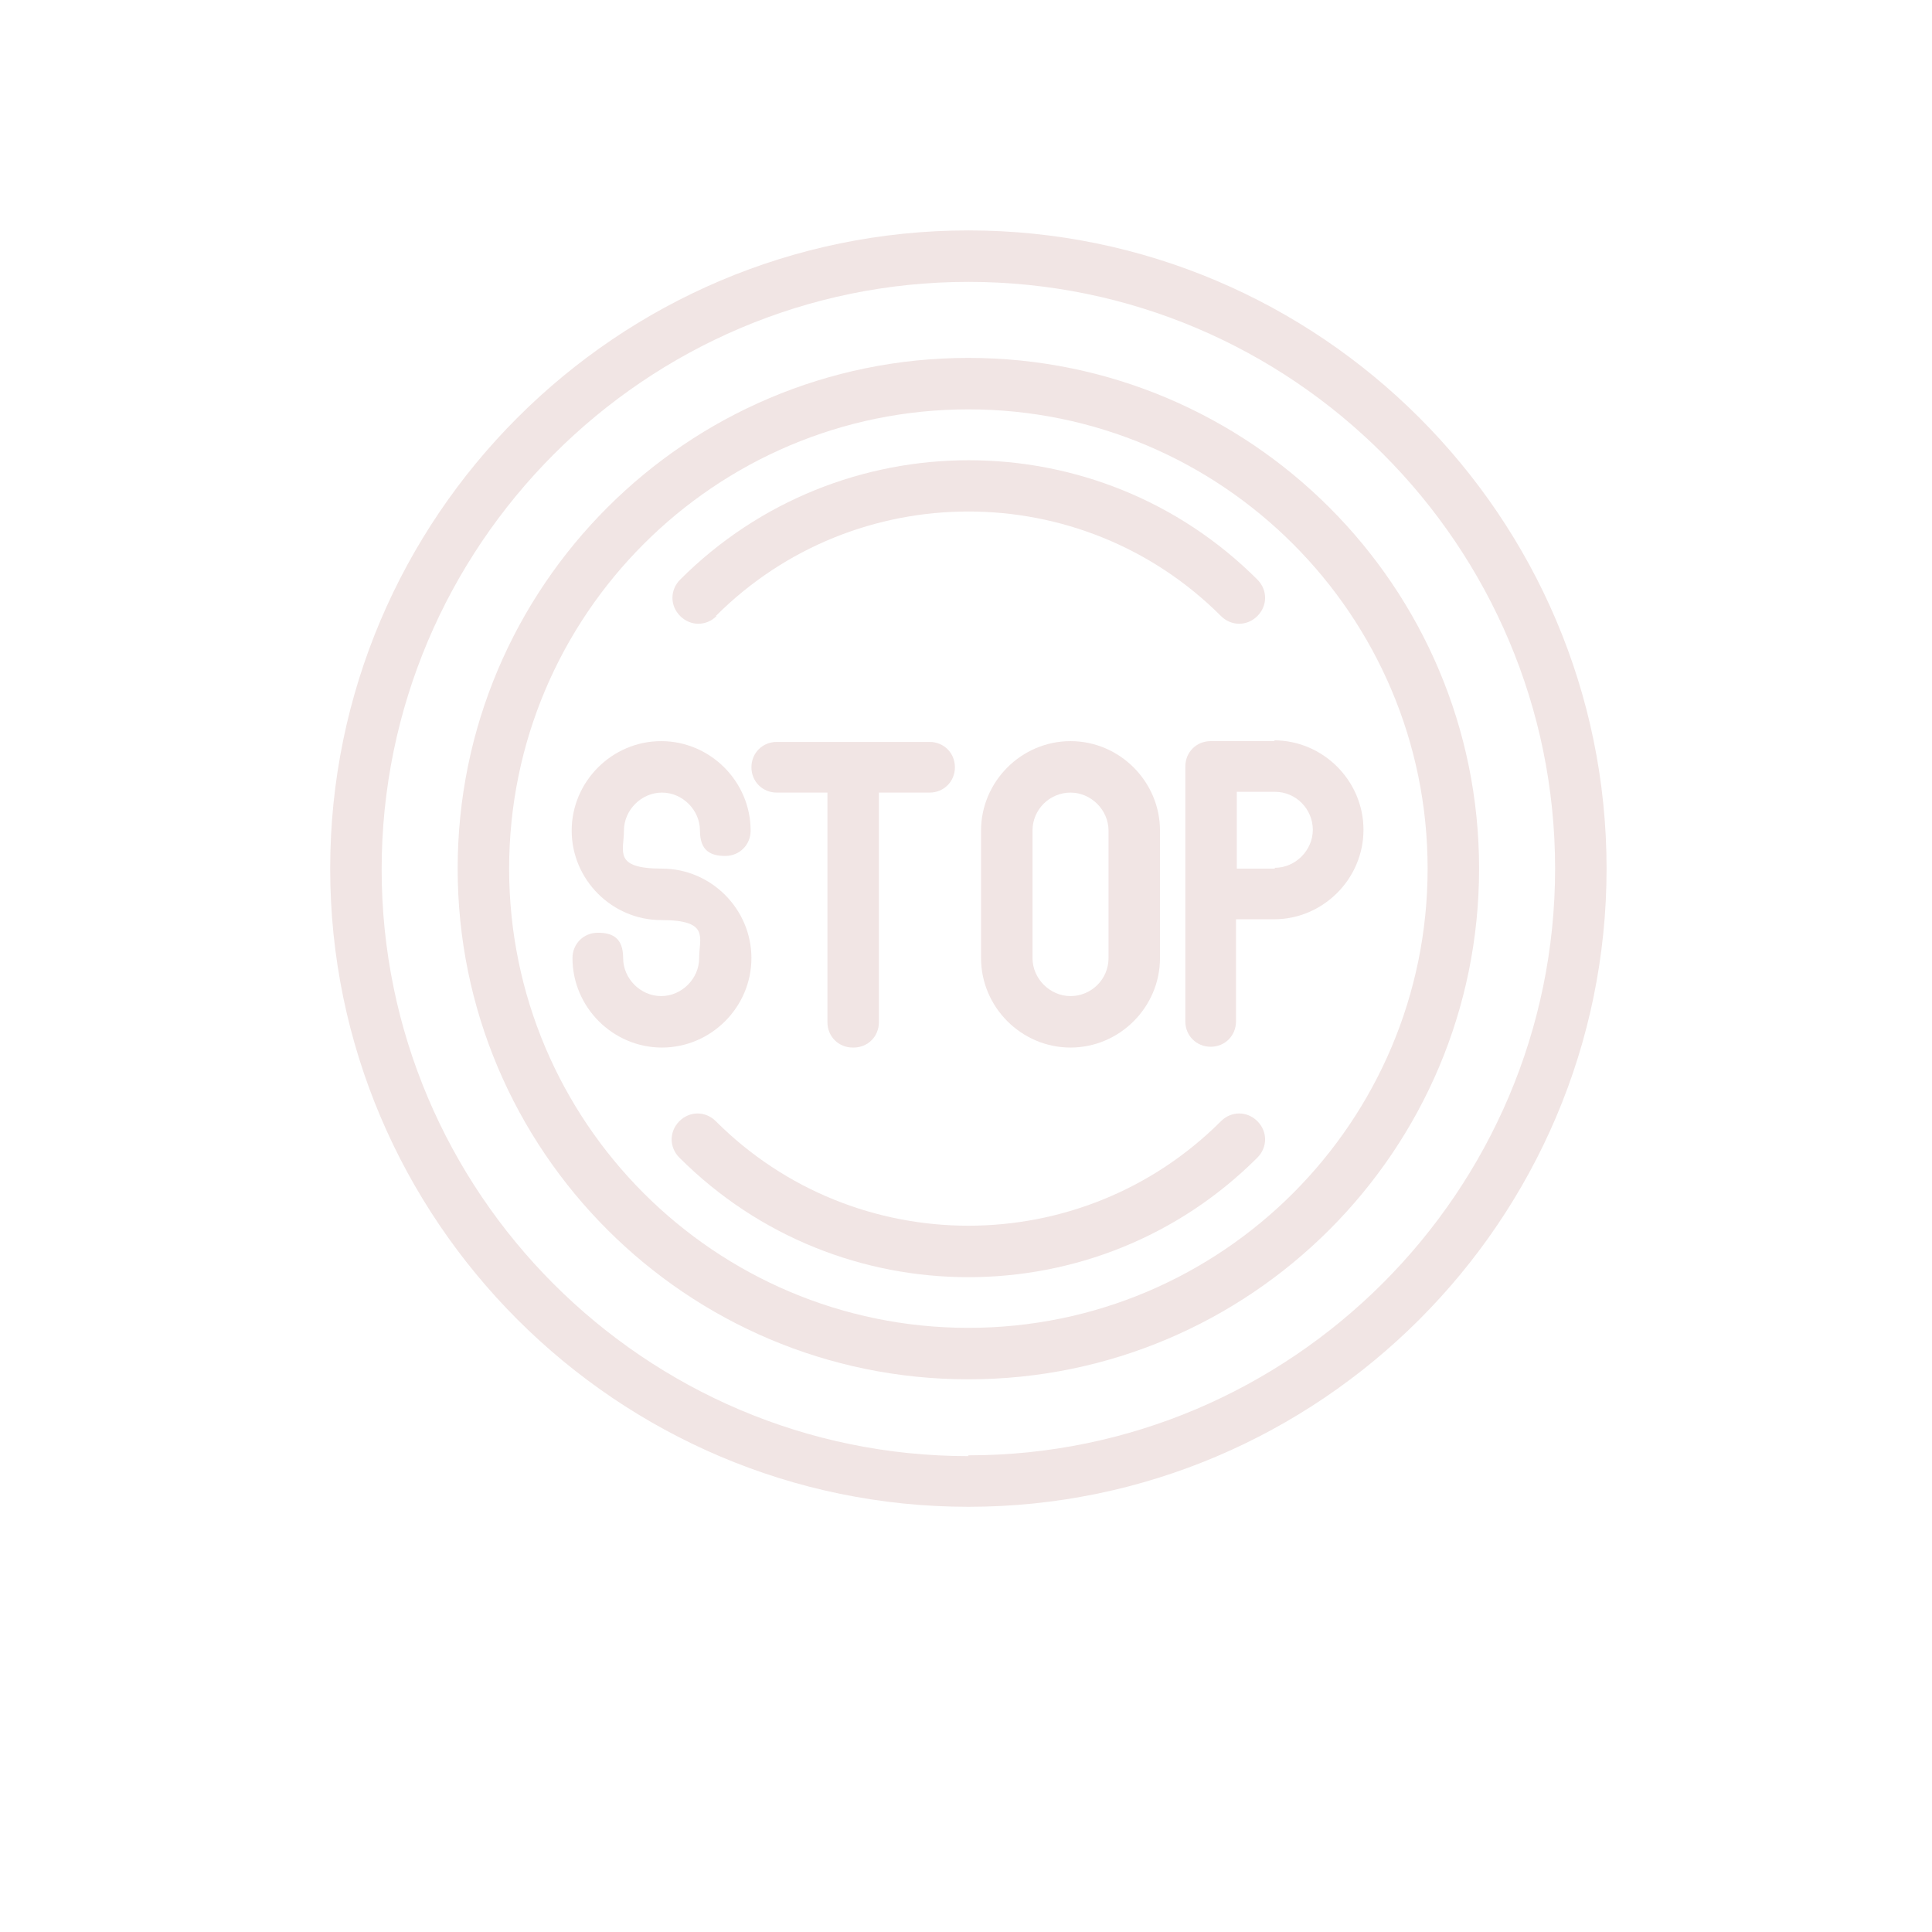 <?xml version="1.0" encoding="UTF-8"?>
<svg id="a" xmlns="http://www.w3.org/2000/svg" version="1.1" viewBox="0 0 244 244">
  <!-- Generator: Adobe Illustrator 29.2.1, SVG Export Plug-In . SVG Version: 2.1.0 Build 116)  -->
  <defs>
    <style>
      .st0 {
        fill: #f1e5e4;
      }
    </style>
  </defs>
  <path class="st0" d="M122.3,29.1c-44.4,0-80.6,36.2-80.6,80.6s36.2,80.6,80.6,80.6,80.6-36.2,80.6-80.6S166.7,29.1,122.3,29.1ZM122.3,183.9c-40.9,0-74.1-33.3-74.1-74.1S81.4,35.6,122.3,35.6s74.1,33.3,74.1,74.1-33.3,74.1-74.1,74.1Z"/>
  <path class="st0" d="M94.9,121c0-6.2-5.1-11.3-11.3-11.3s-4.8-2.2-4.8-4.8,2.2-4.8,4.8-4.8,4.8,2.2,4.8,4.8,1.4,3.2,3.2,3.2,3.2-1.4,3.2-3.2c0-6.2-5.1-11.3-11.3-11.3s-11.3,5.1-11.3,11.3,5.1,11.3,11.3,11.3,4.8,2.2,4.8,4.8-2.2,4.8-4.8,4.8-4.8-2.2-4.8-4.8-1.4-3.2-3.2-3.2-3.2,1.4-3.2,3.2c0,6.2,5.1,11.3,11.3,11.3s11.3-5.1,11.3-11.3Z"/>
  <path class="st0" d="M107.8,132.3c1.8,0,3.2-1.4,3.2-3.2v-29h6.4c1.8,0,3.2-1.4,3.2-3.2s-1.4-3.2-3.2-3.2h-19.3c-1.8,0-3.2,1.4-3.2,3.2s1.4,3.2,3.2,3.2h6.4v29c0,1.8,1.4,3.2,3.2,3.2Z"/>
  <path class="st0" d="M123.9,104.9v16.1c0,6.2,5.1,11.3,11.3,11.3s11.3-5.1,11.3-11.3v-16.1c0-6.2-5.1-11.3-11.3-11.3s-11.3,5.1-11.3,11.3ZM140,104.9v16.1c0,2.7-2.2,4.8-4.8,4.8s-4.8-2.2-4.8-4.8v-16.1c0-2.7,2.2-4.8,4.8-4.8s4.8,2.2,4.8,4.8Z"/>
  <path class="st0" d="M161,93.6h-8.1c-1.8,0-3.2,1.4-3.2,3.2v32.2c0,1.8,1.4,3.2,3.2,3.2s3.2-1.4,3.2-3.2v-12.9h4.8c6.2,0,11.3-5.1,11.3-11.3s-5.1-11.3-11.3-11.3ZM161,109.7h-4.8v-9.7h4.8c2.7,0,4.8,2.2,4.8,4.8s-2.2,4.8-4.8,4.8Z"/>
  <path class="st0" d="M122.3,45.2c-35.6,0-64.5,28.9-64.5,64.5s28.9,64.5,64.5,64.5,64.5-28.9,64.5-64.5-28.9-64.5-64.5-64.5ZM122.3,167.7c-32,0-58-26-58-58s26-58,58-58,58,26,58,58-26,58-58,58Z"/>
  <path class="st0" d="M154.2,141.6c-17.6,17.6-46.2,17.6-63.8,0-1.3-1.3-3.3-1.3-4.6,0s-1.3,3.3,0,4.6c10.1,10.1,23.3,15.1,36.5,15.1s26.4-5,36.5-15.1c1.3-1.3,1.3-3.3,0-4.6s-3.3-1.3-4.6,0Z"/>
  <path class="st0" d="M90.4,77.8c17.6-17.6,46.2-17.6,63.8,0,1.3,1.3,3.3,1.3,4.6,0,1.3-1.3,1.3-3.3,0-4.6-20.1-20.1-52.8-20.1-72.9,0-1.3,1.3-1.3,3.3,0,4.6s3.3,1.3,4.6,0Z"/>
</svg>